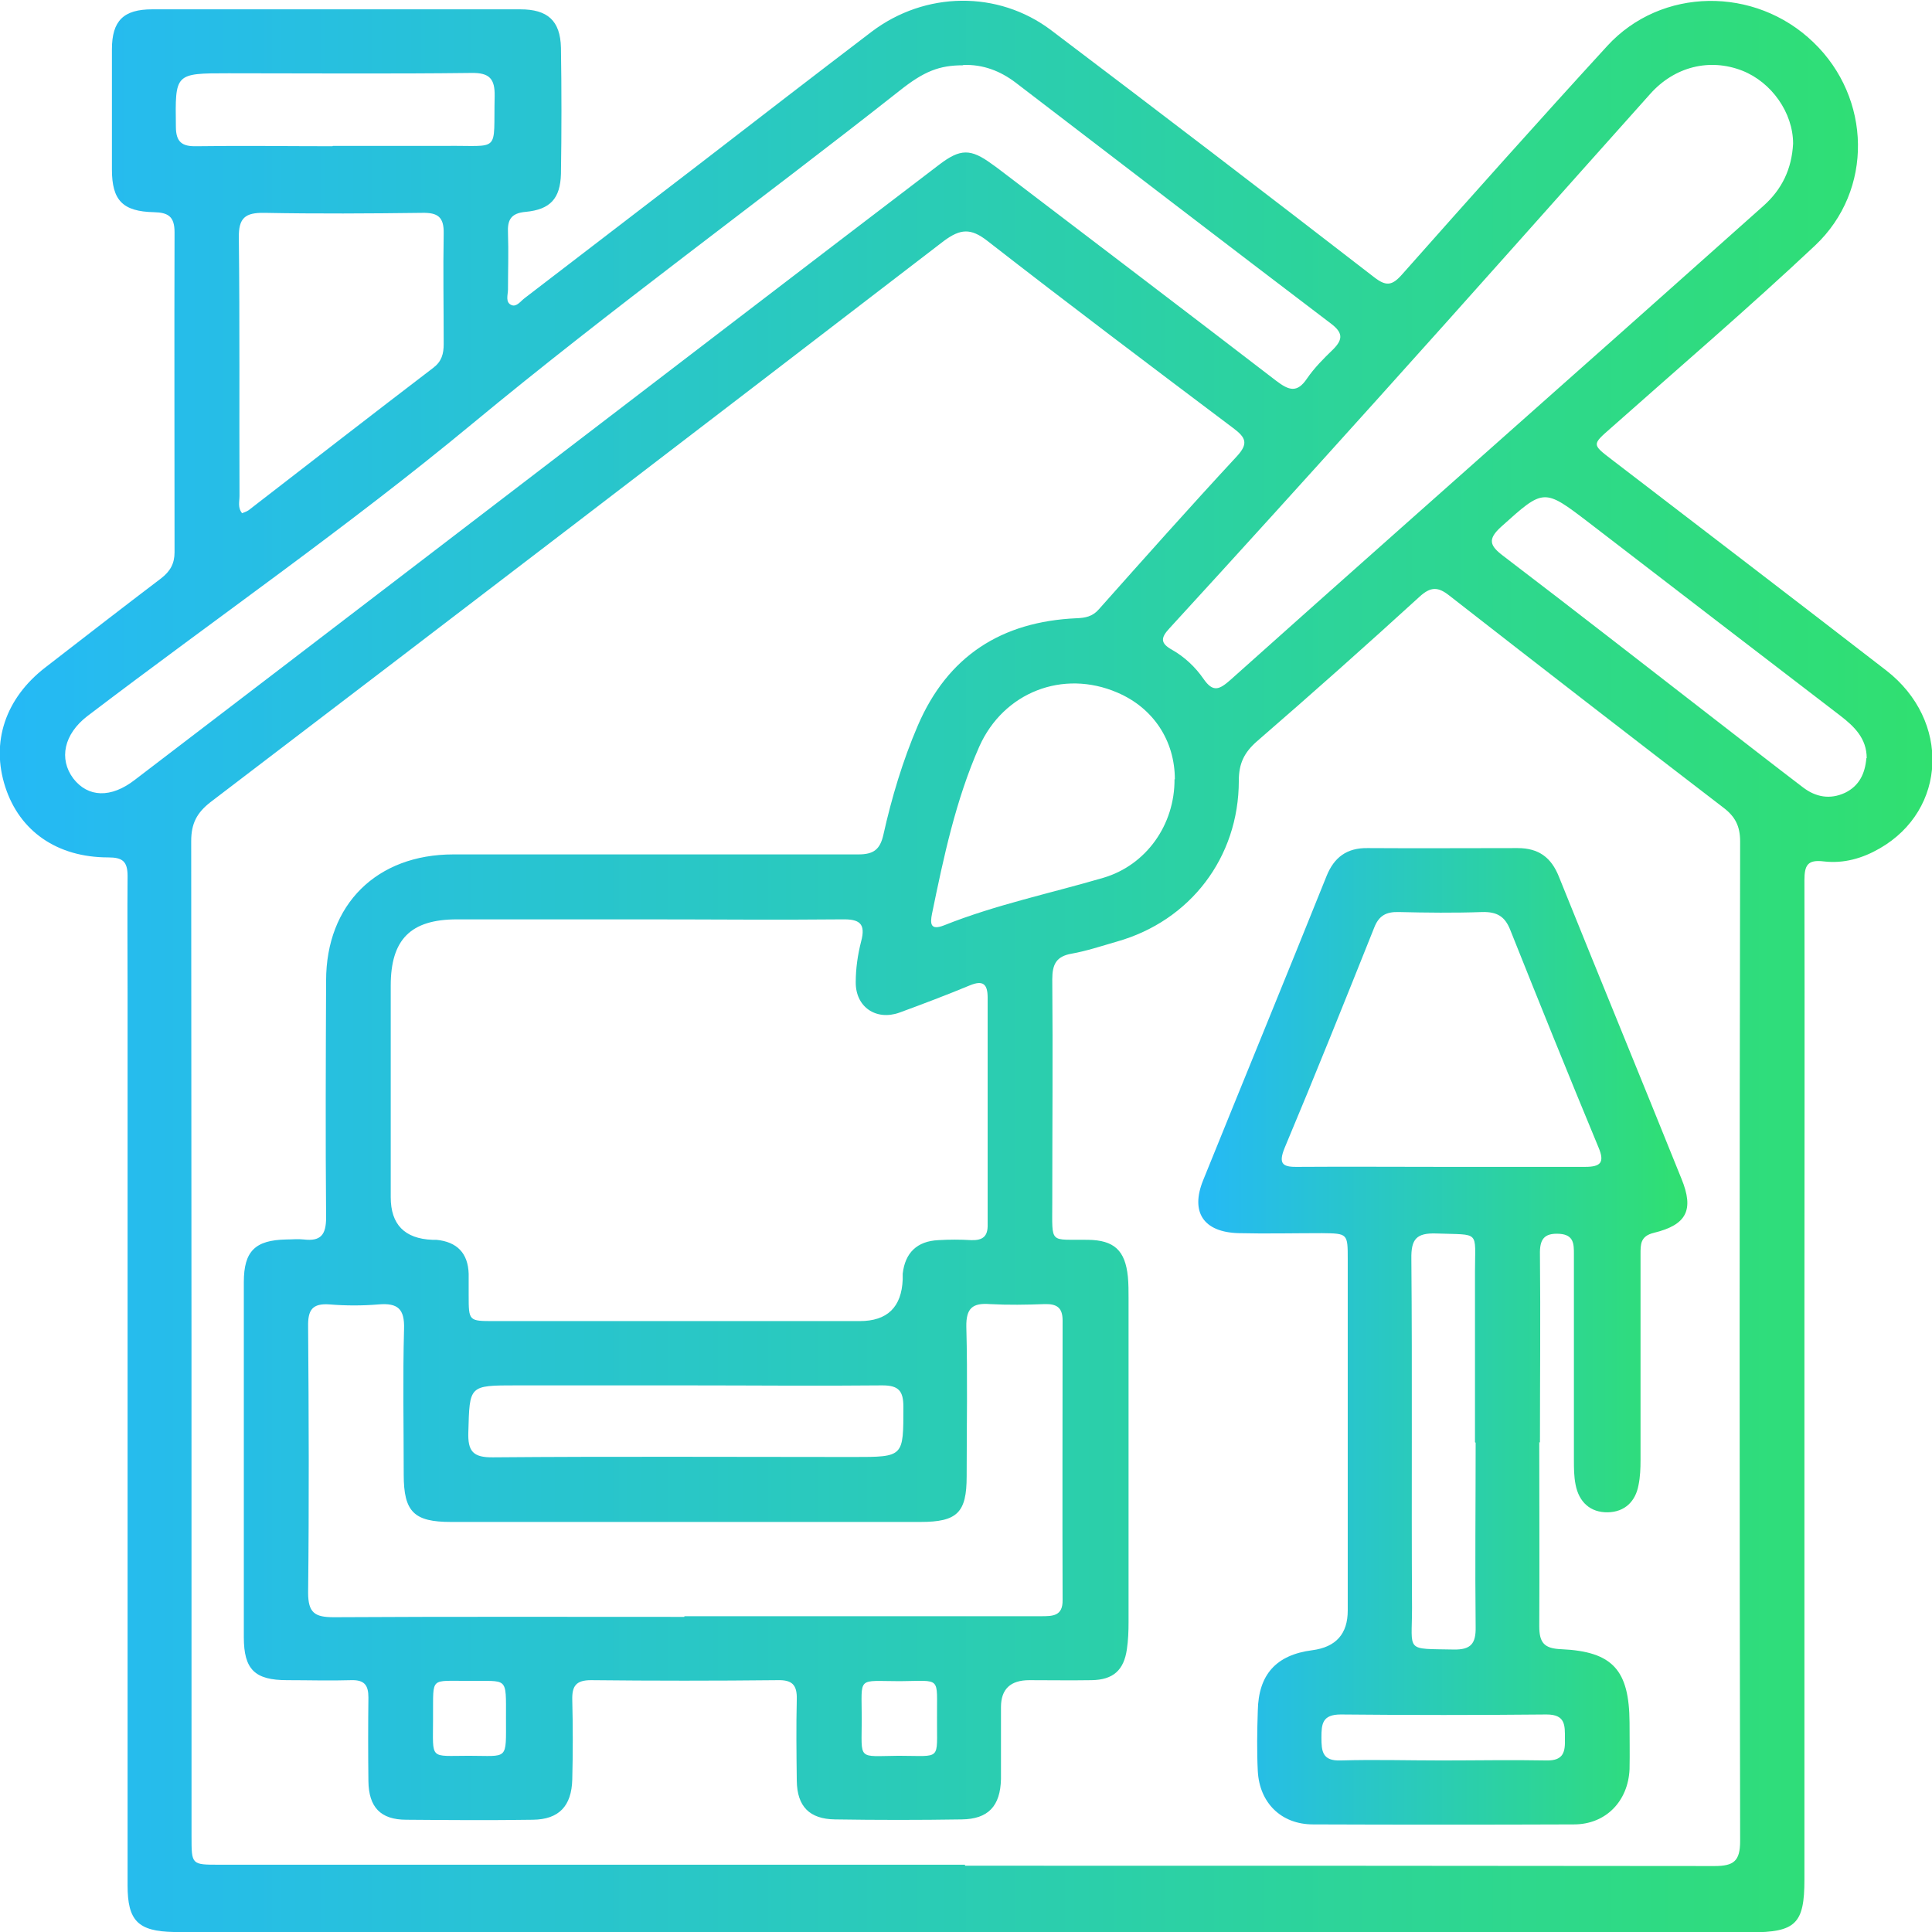 <?xml version="1.0" encoding="UTF-8"?>
<svg id="Layer_1" data-name="Layer 1" xmlns="http://www.w3.org/2000/svg" xmlns:xlink="http://www.w3.org/1999/xlink" viewBox="0 0 58 58">
  <defs>
    <style>
      .cls-1 {
        fill: url(#linear-gradient-2);
      }

      .cls-2 {
        fill: url(#linear-gradient);
      }
    </style>
    <linearGradient id="linear-gradient" x1="0" y1="29" x2="58" y2="29" gradientUnits="userSpaceOnUse">
      <stop offset="0" stop-color="#25b9f6"/>
      <stop offset="1" stop-color="#30e070"/>
    </linearGradient>
    <linearGradient id="linear-gradient-2" x1="35.94" y1="40.11" x2="50.63" y2="40.11" xlink:href="#linear-gradient"/>
  </defs>
  <path class="cls-2" d="m29,58c-7.73,0-15.47,0-23.2,0-.19,0-.39,0-.58,0-1.08-.02-1.39-.34-1.39-1.4,0-8.93,0-17.87,0-26.8,0-1.17-.01-2.33,0-3.5,0-.44-.15-.56-.58-.56-1.54,0-2.66-.79-3.09-2.11-.44-1.35,0-2.67,1.21-3.6,1.15-.89,2.31-1.79,3.47-2.67.27-.21.4-.44.4-.78,0-3.2-.01-6.41,0-9.61,0-.47-.19-.59-.62-.6-.94-.02-1.26-.36-1.26-1.28,0-1.2,0-2.41,0-3.61,0-.86.35-1.2,1.21-1.2,3.68,0,7.36,0,11.05,0,.82,0,1.2.34,1.22,1.15.02,1.26.02,2.53,0,3.79-.02.74-.32,1.07-1.06,1.14-.45.04-.55.25-.53.64.02.56,0,1.13,0,1.69,0,.16-.09.39.11.47.15.06.27-.12.39-.21,1.76-1.35,3.52-2.7,5.28-4.05,1.71-1.32,3.42-2.64,5.14-3.95,1.6-1.21,3.79-1.25,5.39-.04,3.24,2.45,6.47,4.92,9.69,7.41.36.28.54.26.84-.08,2.04-2.3,4.08-4.59,6.16-6.86,1.62-1.77,4.44-1.8,6.19-.11,1.74,1.67,1.81,4.44.05,6.1-2,1.88-4.08,3.66-6.13,5.48-.57.5-.57.49.03.95,2.75,2.11,5.5,4.21,8.24,6.33,1.93,1.5,1.82,4.18-.2,5.34-.52.3-1.08.46-1.68.39-.49-.06-.58.12-.58.57.01,4.33,0,8.66,0,12.99,0,5.67,0,11.34,0,17.01,0,1.32-.26,1.58-1.62,1.58-7.85,0-15.7,0-23.55,0Zm-.03-1.99c7.5,0,15,0,22.5.01.58,0,.77-.15.77-.75-.02-10-.02-20.01,0-30.01,0-.46-.15-.75-.51-1.02-2.75-2.11-5.49-4.23-8.22-6.36-.34-.27-.56-.27-.89.03-1.61,1.47-3.24,2.92-4.88,4.34-.39.34-.55.67-.55,1.19,0,2.3-1.46,4.21-3.67,4.83-.45.13-.9.28-1.35.36-.46.08-.58.32-.58.77.02,2.23,0,4.47,0,6.7,0,1.28-.1,1.1,1.07,1.12.79.01,1.12.32,1.2,1.11.02.21.02.43.02.64,0,3.24,0,6.49,0,9.73,0,.27-.01.54-.05.81-.09.63-.41.92-1.06.93-.62.01-1.25,0-1.87,0q-.85,0-.85.81c0,.72,0,1.44,0,2.16-.02.81-.38,1.2-1.18,1.21-1.27.02-2.53.02-3.8,0-.77-.01-1.14-.39-1.15-1.16-.01-.82-.02-1.63,0-2.45.01-.43-.14-.58-.57-.57-1.87.02-3.74.02-5.61,0-.45,0-.57.18-.56.59.02.8.02,1.59,0,2.39-.02.8-.4,1.2-1.18,1.21-1.27.02-2.53.01-3.8,0-.78,0-1.13-.38-1.14-1.16-.01-.84-.01-1.67,0-2.51,0-.37-.12-.53-.51-.52-.64.02-1.29,0-1.93,0-.97,0-1.3-.32-1.3-1.29,0-3.55,0-7.11,0-10.66,0-.93.34-1.26,1.27-1.28.18,0,.35-.02.53,0,.51.06.67-.14.67-.66-.02-2.37-.01-4.74,0-7.11,0-2.29,1.52-3.79,3.82-3.79,4.05,0,8.1,0,12.16,0,.46,0,.65-.15.75-.59.25-1.12.58-2.22,1.03-3.27.9-2.1,2.52-3.13,4.77-3.23.26-.01.48-.05.67-.27,1.37-1.54,2.74-3.08,4.14-4.59.35-.38.28-.56-.11-.85-2.47-1.86-4.94-3.72-7.38-5.62-.5-.39-.81-.36-1.3,0-7.33,5.63-14.67,11.25-22.02,16.85-.41.32-.58.64-.58,1.17.01,9.96.01,19.93.01,29.89,0,.84,0,.84.83.84,7.46,0,14.92,0,22.39,0Zm-9.58-28.41c-1.89,0-3.78,0-5.67,0-1.39,0-1.99.6-1.99,1.99,0,2.12,0,4.23,0,6.35q0,1.23,1.25,1.28s.08,0,.12,0c.62.06.95.4.97,1.02,0,.21,0,.43,0,.64,0,.78,0,.78.76.78,3.66,0,7.32,0,10.98,0q1.24,0,1.29-1.25c0-.06,0-.12,0-.17.07-.63.43-.98,1.07-1.01.33-.02.66-.02.99,0,.34.01.5-.11.49-.47,0-2.27,0-4.54,0-6.81,0-.41-.14-.53-.53-.37-.7.29-1.41.56-2.12.82-.7.25-1.32-.17-1.31-.92,0-.4.06-.82.16-1.21.15-.55-.05-.68-.57-.67-1.97.02-3.93,0-5.9,0ZM28.91,1.96c-.71,0-1.17.18-1.9.76-4.26,3.36-8.65,6.54-12.83,10-3.73,3.09-7.71,5.85-11.56,8.78-.7.54-.86,1.28-.42,1.87.44.57,1.13.6,1.85.04,5.92-4.52,11.83-9.05,17.75-13.58,2.13-1.63,4.26-3.26,6.4-4.89.63-.48.94-.48,1.57-.02.16.11.31.23.47.35,2.69,2.05,5.39,4.1,8.07,6.16.38.29.63.38.93-.07.22-.32.5-.6.78-.87.31-.31.29-.51-.07-.78-3.16-2.4-6.31-4.82-9.46-7.23-.46-.35-.98-.55-1.57-.53Zm-8.36,46.56c3.57,0,7.13,0,10.7,0,.35,0,.66,0,.65-.49-.01-2.8,0-5.59,0-8.39,0-.39-.18-.5-.54-.49-.55.02-1.09.03-1.64,0-.52-.04-.72.12-.71.68.04,1.49.01,2.99.01,4.49,0,1.09-.28,1.37-1.39,1.37-4.7,0-9.39,0-14.09,0-1.11,0-1.42-.3-1.42-1.42,0-1.46-.03-2.91.01-4.37.02-.61-.19-.79-.77-.74-.48.04-.98.04-1.46,0-.53-.04-.66.17-.65.67.02,2.66.03,5.32,0,7.98,0,.61.2.74.77.74,3.51-.02,7.01-.01,10.52-.01ZM53.83,4.31c0-.92-.64-1.84-1.53-2.19-.98-.38-2.03-.12-2.76.7-2.72,3.04-5.43,6.1-8.16,9.13-2.08,2.31-4.17,4.62-6.27,6.91-.27.29-.28.45.08.65.37.21.7.52.94.87.29.42.48.32.81.03,3.42-3.06,6.86-6.1,10.29-9.15,1.91-1.69,3.81-3.39,5.71-5.08.55-.49.85-1.1.89-1.87ZM7.26,15.41c.07-.03.14-.05.2-.09,1.85-1.43,3.69-2.86,5.55-4.28.25-.19.31-.42.31-.71,0-1.11-.02-2.21,0-3.32.01-.5-.18-.63-.65-.62-1.58.02-3.16.03-4.73,0-.58-.01-.78.15-.77.75.03,2.58.01,5.17.02,7.75,0,.17-.06.35.08.52Zm28.01,7.99c0-1.17-.65-2.15-1.73-2.61-1.63-.7-3.41-.01-4.14,1.62-.71,1.61-1.07,3.32-1.42,5.02-.06.3-.05.51.36.35,1.55-.62,3.19-.96,4.79-1.43,1.28-.38,2.14-1.59,2.13-2.96Zm20.77-.64c0-.59-.37-.95-.8-1.28-2.52-1.93-5.03-3.86-7.54-5.79-1.36-1.04-1.35-1.03-2.63.12-.42.38-.35.57.06.88,2.14,1.63,4.25,3.28,6.37,4.92.88.68,1.75,1.36,2.63,2.03.38.29.81.37,1.26.16.43-.21.6-.58.64-1.04Zm-35.46,18.83h-5.08c-1.43,0-1.4,0-1.44,1.4-.02.58.14.77.75.76,3.6-.03,7.2-.01,10.81-.01,1.52,0,1.5,0,1.5-1.51,0-.47-.14-.64-.63-.64-1.97.02-3.93,0-5.9,0ZM9.99,4.38c1.13,0,2.25,0,3.38,0,1.68-.02,1.44.24,1.48-1.49.01-.52-.15-.71-.7-.7-2.43.03-4.86.01-7.29.01-1.62,0-1.6,0-1.58,1.6,0,.47.19.6.62.59,1.36-.02,2.72,0,4.08,0Zm18.14,47.2c-.01-1.27.15-1.12-1.11-1.11-1.31,0-1.15-.17-1.15,1.13,0,1.27-.15,1.12,1.11,1.11,1.31,0,1.14.17,1.15-1.13Zm-14.06-1.12c-1.17.01-1.06-.14-1.07,1.04,0,.04,0,.08,0,.12,0,1.23-.12,1.09,1.08,1.09,1.19,0,1.11.16,1.11-1.13,0-1.28.07-1.1-1.13-1.12Z"/>
  <path class="cls-1" d="m46.21,43.29c0,1.84.01,3.69,0,5.53,0,.5.15.67.66.69,1.55.07,2.04.63,2.05,2.2,0,.47.01.93,0,1.4-.04.96-.71,1.66-1.67,1.66-2.61.01-5.22.01-7.83,0-.96,0-1.61-.65-1.66-1.6-.03-.6-.02-1.2,0-1.81.02-1.09.55-1.68,1.64-1.82q1.06-.14,1.06-1.19c0-3.51,0-7.03,0-10.54,0-.78,0-.78-.77-.79-.84,0-1.68.02-2.51,0-1.05-.03-1.45-.63-1.06-1.59,1.23-3.04,2.48-6.08,3.7-9.12.23-.58.62-.86,1.24-.85,1.5.01,3,0,4.5,0,.63,0,1.01.28,1.24.86,1.22,3.03,2.46,6.04,3.68,9.07.38.93.16,1.38-.83,1.62-.41.1-.4.35-.4.65,0,2.06,0,4.12,0,6.17,0,.25-.01.51-.06.75-.09.5-.42.81-.92.82-.53.01-.87-.31-.97-.83-.05-.25-.05-.5-.05-.75,0-2.06,0-4.12,0-6.17,0-.3,0-.58-.43-.61-.48-.03-.6.18-.59.62.02,1.88,0,3.77,0,5.65Zm-3-8.26c1.46,0,2.92,0,4.38,0,.46,0,.59-.13.4-.58-.9-2.17-1.78-4.35-2.65-6.53-.16-.41-.4-.55-.84-.54-.84.03-1.68.02-2.51,0-.38-.01-.6.11-.74.48-.88,2.2-1.76,4.4-2.68,6.59-.22.53-.03.59.43.58,1.4-.01,2.81,0,4.21,0Zm1.07,8.27c0-1.71,0-3.41,0-5.12,0-1.26.17-1.1-1.16-1.15-.6-.02-.76.17-.75.76.03,3.49,0,6.98.02,10.48,0,1.34-.22,1.22,1.25,1.25.52.01.67-.18.66-.68-.02-1.84,0-3.69,0-5.53Zm-1,9.55c1.05,0,2.1-.02,3.15,0,.52.01.56-.27.55-.66,0-.39.02-.72-.55-.72-2.06.02-4.12.02-6.18,0-.55,0-.58.28-.58.69,0,.42.03.71.58.69,1.01-.03,2.02,0,3.03,0Z"/>
</svg>